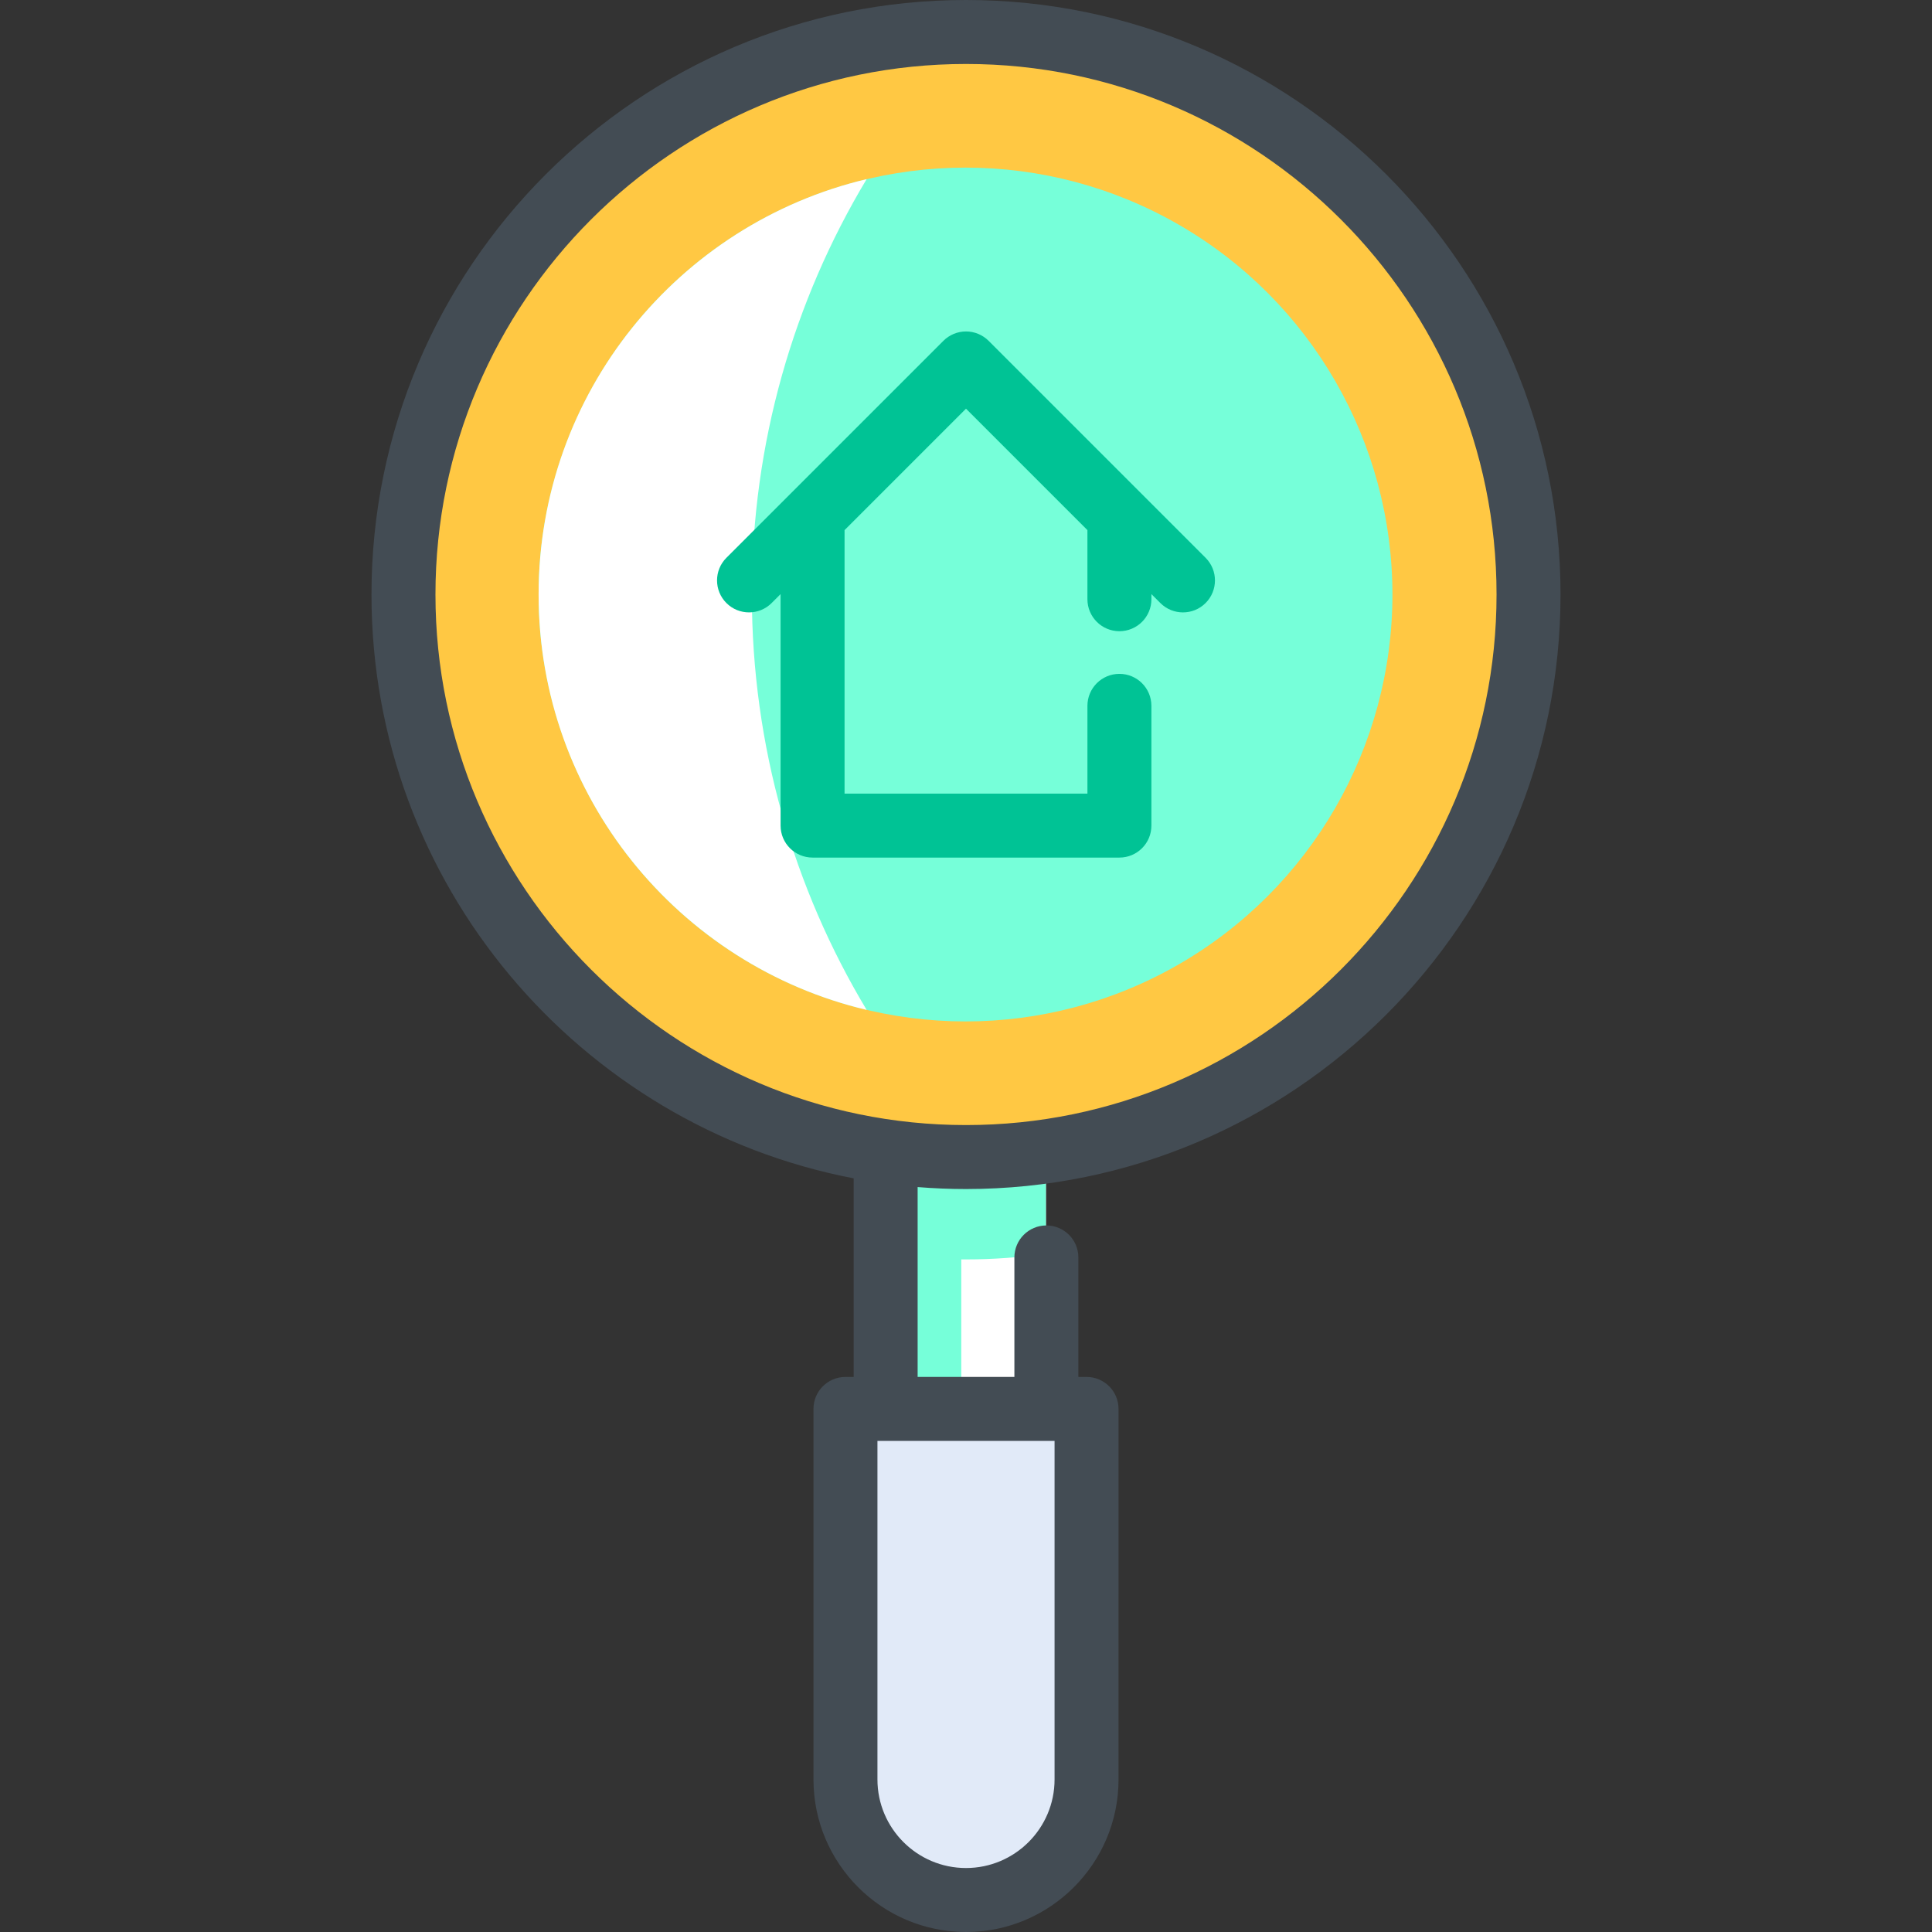 <?xml version="1.0" encoding="iso-8859-1"?>
<!-- Generator: Adobe Illustrator 19.0.0, SVG Export Plug-In . SVG Version: 6.00 Build 0)  -->
<svg version="1.1" id="Capa_1" xmlns="http://www.w3.org/2000/svg" xmlns:xlink="http://www.w3.org/1999/xlink" x="0px" y="0px"
	 viewBox="0 0 512.001 512.001" style="enable-background:new 0 0 512.001 512.001;" xml:space="preserve">
<rect x="0" y="0" width="512.001" height="512.001" fill="#333333" stroke="none"/>
<rect x="234.582" y="305.109" style="fill:#FFFFFF;" width="42.588" height="68.267"/>
<path style="fill:#E25749;" d="M242.768,471.577v-98.198H223.93v98.198c0,17.643,14.303,31.946,31.946,31.946l0,0
	c3.279,0,6.441-0.496,9.418-1.413C252.249,498.09,242.768,485.941,242.768,471.577z"/>
<polyline style="fill:#76FFD9;" points="254.749,305.112 254.749,373.379 234.582,373.379 234.582,305.112 "/>
<circle style="fill:#FFC843;" cx="255.876" cy="157.556" r="149.079"/>
<g>
	<path style="fill:#76FFD9;" d="M277.173,305.109v27.137c-6.962,0.995-14.06,1.514-21.294,1.514c-7.234,0-14.331-0.52-21.294-1.514
		v-27.137H277.173z"/>
	<circle style="fill:#76FFD9;" cx="255.876" cy="157.556" r="113.137"/>
</g>
<path style="fill:#FFFFFF;" d="M199.25,157.554c0-40.254,11.111-77.909,30.419-110.081c-49.847,11.823-86.931,56.618-86.931,110.081
	s37.084,98.259,86.931,110.081C210.36,235.462,199.25,197.808,199.25,157.554z"/>
<path style="fill:#E1EAF8;" d="M255.876,503.523L255.876,503.523c-17.643,0-31.946-14.303-31.946-31.946v-98.198h63.893v98.198
	C287.823,489.22,273.519,503.523,255.876,503.523z"/>
<path style="fill:#434C54;" d="M256.001,315.108c86.875,0,157.554-70.679,157.554-157.555S342.876,0,256.001,0
	S98.447,70.679,98.447,157.555c0,76.699,55.095,140.763,127.784,154.721v52.627h-2.176c-4.683,0-8.477,3.795-8.477,8.477v98.198
	c0,22.29,18.134,40.423,40.423,40.423c22.289,0,40.423-18.134,40.423-40.423V373.38c0-4.681-3.794-8.477-8.477-8.477h-2.17v-31.669
	c0-4.681-3.794-8.477-8.477-8.477c-4.683,0-8.477,3.795-8.477,8.477v31.669h-25.641v-50.317
	C247.412,314.927,251.685,315.108,256.001,315.108z M279.47,381.856v89.721c0,12.941-10.528,23.47-23.469,23.47
	c-12.941,0-23.469-10.528-23.469-23.47v-89.721L279.47,381.856L279.47,381.856z M115.401,157.555
	c0-77.528,63.072-140.601,140.6-140.601s140.6,63.073,140.6,140.601s-63.072,140.6-140.6,140.6S115.401,235.081,115.401,157.555z"/>
<path style="fill:#00C395;" d="M296.659,167.276c4.683,0,8.477-3.795,8.477-8.477v-1.359l2.37,2.37
	c1.656,1.656,3.825,2.483,5.995,2.483c2.169,0,4.339-0.827,5.995-2.483c3.31-3.31,3.31-8.677,0-11.987l-57.499-57.5
	c-1.59-1.589-3.746-2.483-5.995-2.483c-2.249,0-4.403,0.893-5.995,2.483l-57.5,57.5c-3.31,3.31-3.31,8.677,0,11.987
	c3.31,3.309,8.677,3.31,11.988,0l2.37-2.37v61.351c0,4.681,3.794,8.477,8.477,8.477h81.316c4.683,0,8.477-3.795,8.477-8.477v-31.736
	c0-4.681-3.794-8.477-8.477-8.477c-4.683,0-8.477,3.795-8.477,8.477v23.259h-64.363v-69.828l32.181-32.183l32.181,32.181v18.313
	C288.182,163.481,291.976,167.276,296.659,167.276z"/>
<g>
</g>
<g>
</g>
<g>
</g>
<g>
</g>
<g>
</g>
<g>
</g>
<g>
</g>
<g>
</g>
<g>
</g>
<g>
</g>
<g>
</g>
<g>
</g>
<g>
</g>
<g>
</g>
<g>
</g>
</svg>
